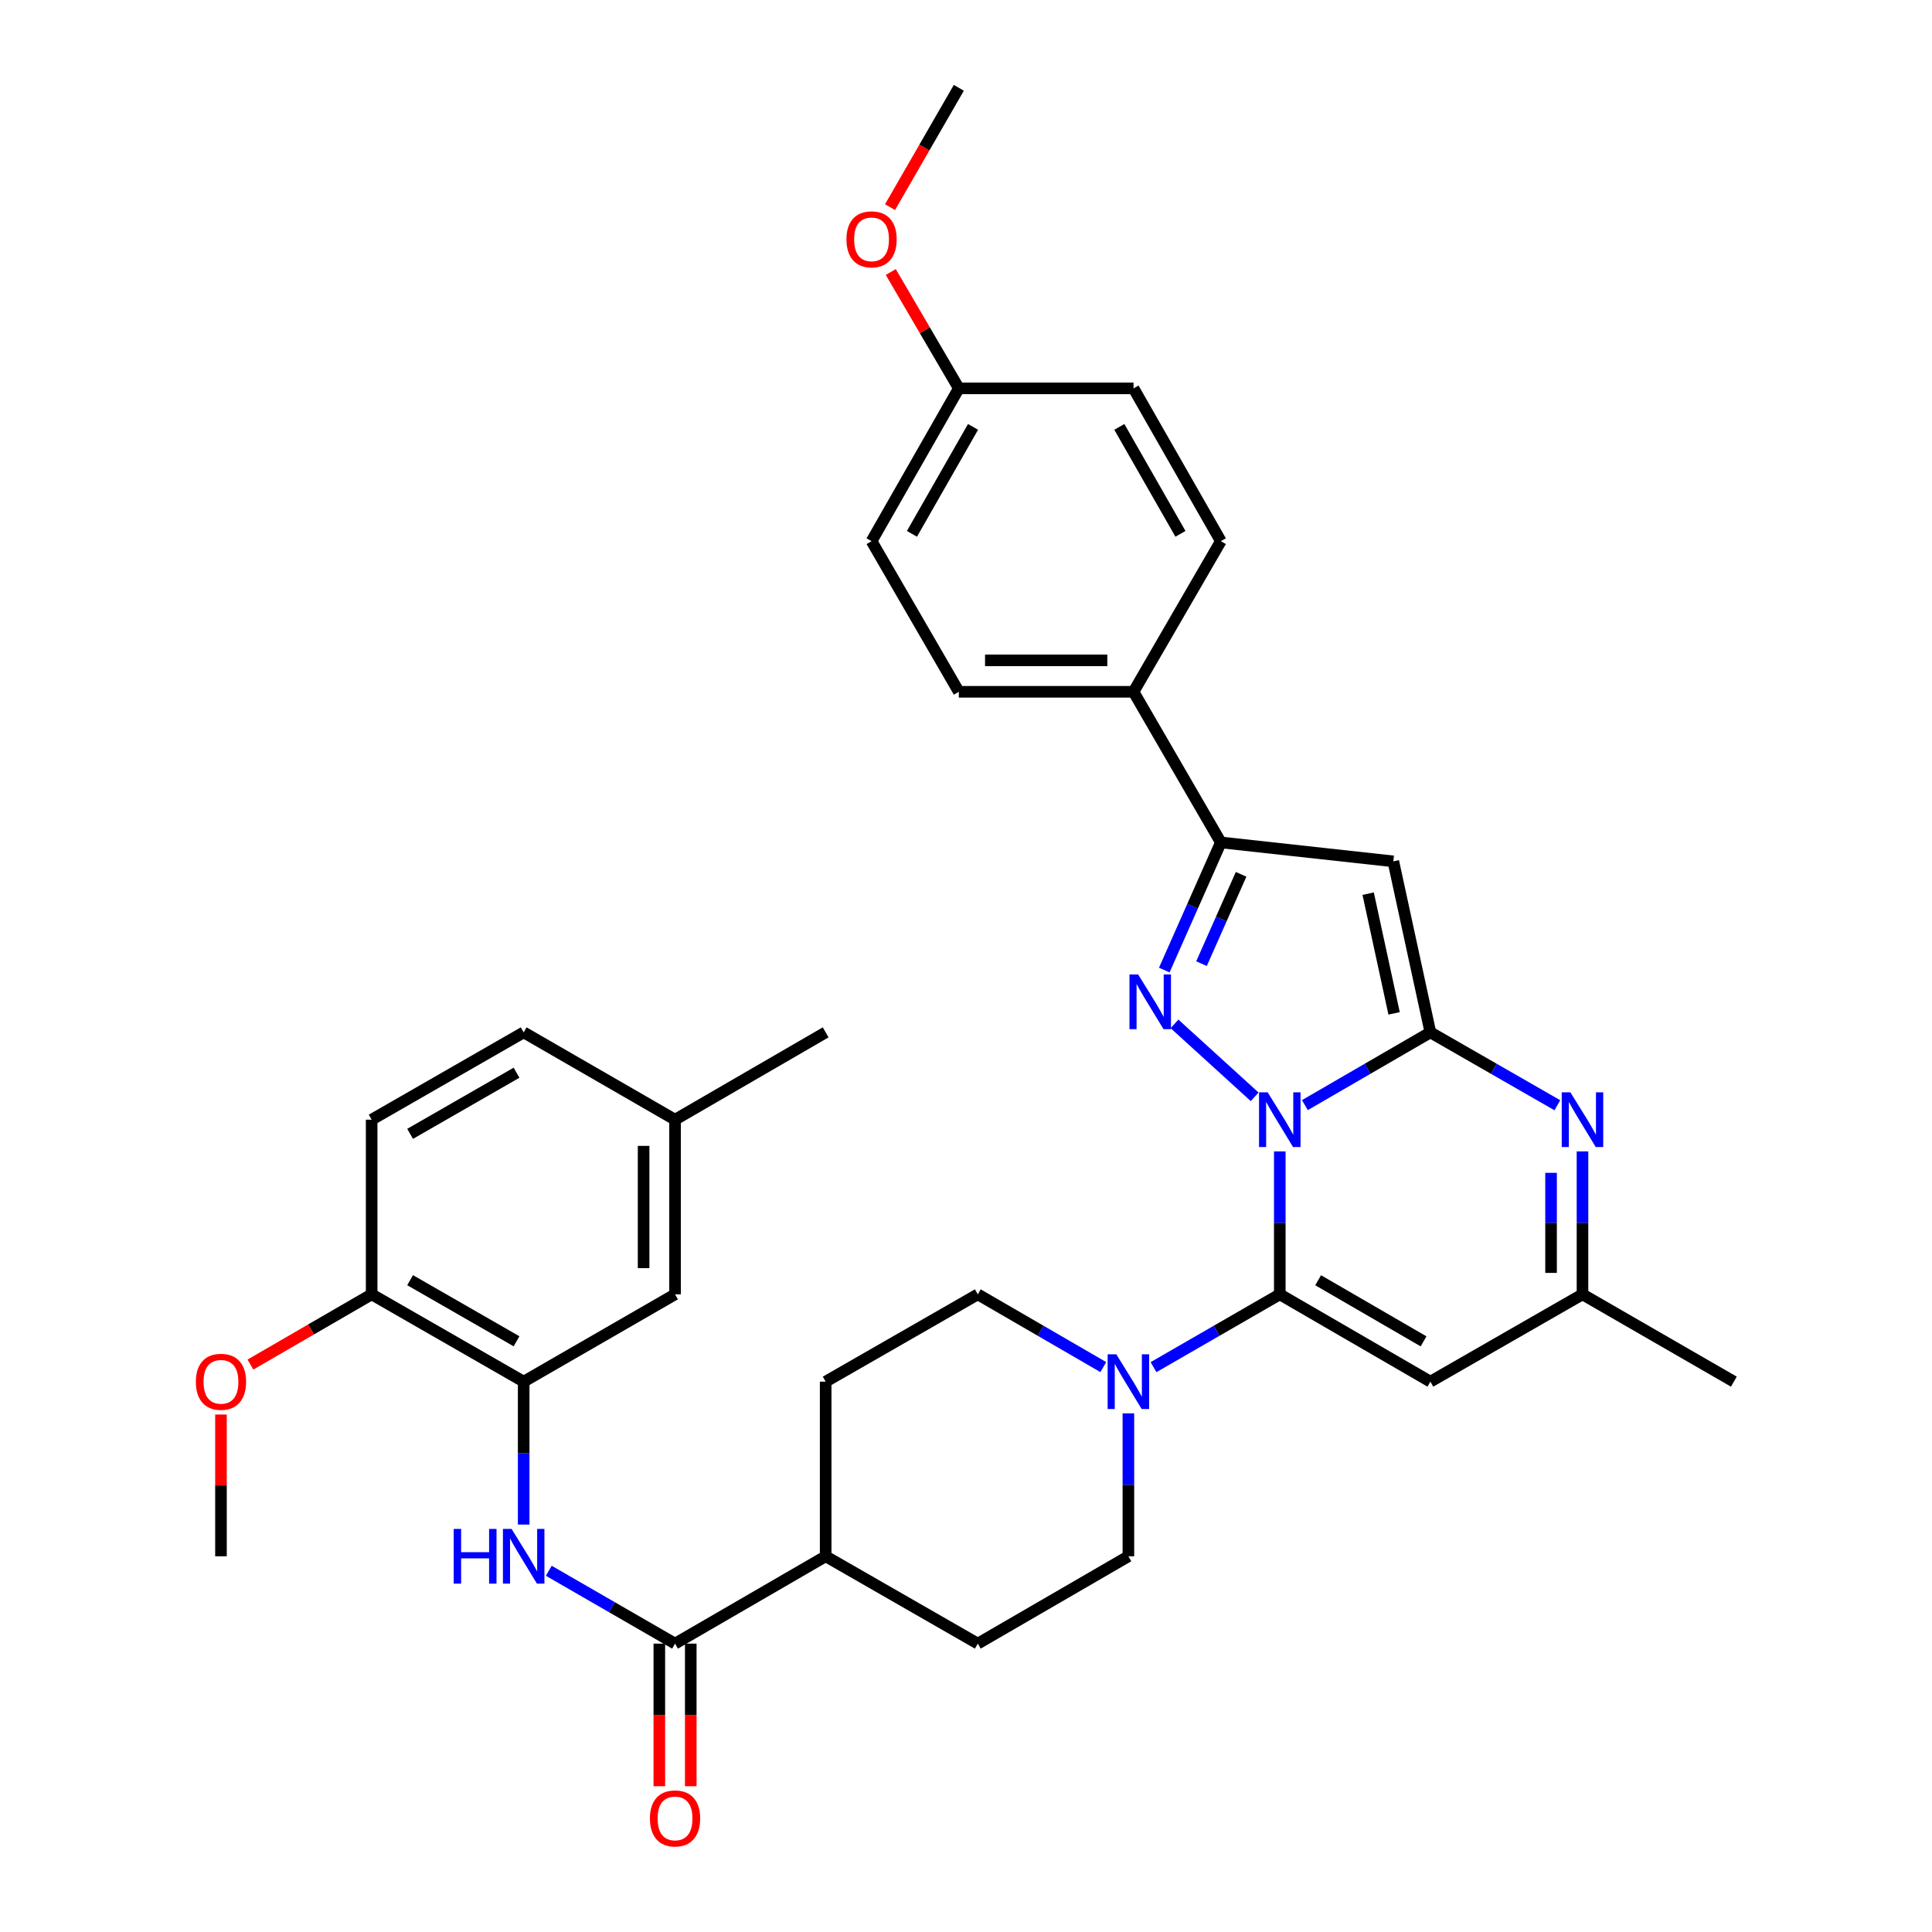 <?xml version='1.0' encoding='iso-8859-1'?>
<svg version='1.1' baseProfile='full'
              xmlns='http://www.w3.org/2000/svg'
                      xmlns:rdkit='http://www.rdkit.org/xml'
                      xmlns:xlink='http://www.w3.org/1999/xlink'
                  xml:space='preserve'
width='1000px' height='1000px' viewBox='0 0 1000 1000'>
<!-- END OF HEADER -->
<rect style='opacity:1.0;fill:#FFFFFF;stroke:none' width='1000' height='1000' x='0' y='0'> </rect>
<path class='bond-0' d='M 675.408,572.012 L 707.885,553.181' style='fill:none;fill-rule:evenodd;stroke:#0000FF;stroke-width:6px;stroke-linecap:butt;stroke-linejoin:miter;stroke-opacity:1' />
<path class='bond-0' d='M 707.885,553.181 L 740.362,534.349' style='fill:none;fill-rule:evenodd;stroke:#000000;stroke-width:6px;stroke-linecap:butt;stroke-linejoin:miter;stroke-opacity:1' />
<path class='bond-1' d='M 662.416,595.966 L 662.416,632.958' style='fill:none;fill-rule:evenodd;stroke:#0000FF;stroke-width:6px;stroke-linecap:butt;stroke-linejoin:miter;stroke-opacity:1' />
<path class='bond-1' d='M 662.416,632.958 L 662.416,669.949' style='fill:none;fill-rule:evenodd;stroke:#000000;stroke-width:6px;stroke-linecap:butt;stroke-linejoin:miter;stroke-opacity:1' />
<path class='bond-2' d='M 649.409,567.71 L 607.92,529.957' style='fill:none;fill-rule:evenodd;stroke:#0000FF;stroke-width:6px;stroke-linecap:butt;stroke-linejoin:miter;stroke-opacity:1' />
<path class='bond-3' d='M 740.362,534.349 L 721.181,445.836' style='fill:none;fill-rule:evenodd;stroke:#000000;stroke-width:6px;stroke-linecap:butt;stroke-linejoin:miter;stroke-opacity:1' />
<path class='bond-3' d='M 721.583,524.518 L 708.156,462.559' style='fill:none;fill-rule:evenodd;stroke:#000000;stroke-width:6px;stroke-linecap:butt;stroke-linejoin:miter;stroke-opacity:1' />
<path class='bond-4' d='M 740.362,534.349 L 773.224,553.214' style='fill:none;fill-rule:evenodd;stroke:#000000;stroke-width:6px;stroke-linecap:butt;stroke-linejoin:miter;stroke-opacity:1' />
<path class='bond-4' d='M 773.224,553.214 L 806.085,572.078' style='fill:none;fill-rule:evenodd;stroke:#0000FF;stroke-width:6px;stroke-linecap:butt;stroke-linejoin:miter;stroke-opacity:1' />
<path class='bond-6' d='M 662.416,669.949 L 740.362,715.137' style='fill:none;fill-rule:evenodd;stroke:#000000;stroke-width:6px;stroke-linecap:butt;stroke-linejoin:miter;stroke-opacity:1' />
<path class='bond-6' d='M 682.268,662.651 L 736.831,694.282' style='fill:none;fill-rule:evenodd;stroke:#000000;stroke-width:6px;stroke-linecap:butt;stroke-linejoin:miter;stroke-opacity:1' />
<path class='bond-7' d='M 662.416,669.949 L 629.735,688.794' style='fill:none;fill-rule:evenodd;stroke:#000000;stroke-width:6px;stroke-linecap:butt;stroke-linejoin:miter;stroke-opacity:1' />
<path class='bond-7' d='M 629.735,688.794 L 597.055,707.639' style='fill:none;fill-rule:evenodd;stroke:#0000FF;stroke-width:6px;stroke-linecap:butt;stroke-linejoin:miter;stroke-opacity:1' />
<path class='bond-5' d='M 602.627,502.106 L 617.268,469.071' style='fill:none;fill-rule:evenodd;stroke:#0000FF;stroke-width:6px;stroke-linecap:butt;stroke-linejoin:miter;stroke-opacity:1' />
<path class='bond-5' d='M 617.268,469.071 L 631.908,436.037' style='fill:none;fill-rule:evenodd;stroke:#000000;stroke-width:6px;stroke-linecap:butt;stroke-linejoin:miter;stroke-opacity:1' />
<path class='bond-5' d='M 621.895,498.788 L 632.143,475.664' style='fill:none;fill-rule:evenodd;stroke:#0000FF;stroke-width:6px;stroke-linecap:butt;stroke-linejoin:miter;stroke-opacity:1' />
<path class='bond-5' d='M 632.143,475.664 L 642.391,452.54' style='fill:none;fill-rule:evenodd;stroke:#000000;stroke-width:6px;stroke-linecap:butt;stroke-linejoin:miter;stroke-opacity:1' />
<path class='bond-35' d='M 721.181,445.836 L 631.908,436.037' style='fill:none;fill-rule:evenodd;stroke:#000000;stroke-width:6px;stroke-linecap:butt;stroke-linejoin:miter;stroke-opacity:1' />
<path class='bond-36' d='M 819.095,595.966 L 819.095,632.958' style='fill:none;fill-rule:evenodd;stroke:#0000FF;stroke-width:6px;stroke-linecap:butt;stroke-linejoin:miter;stroke-opacity:1' />
<path class='bond-36' d='M 819.095,632.958 L 819.095,669.949' style='fill:none;fill-rule:evenodd;stroke:#000000;stroke-width:6px;stroke-linecap:butt;stroke-linejoin:miter;stroke-opacity:1' />
<path class='bond-36' d='M 802.824,607.064 L 802.824,632.958' style='fill:none;fill-rule:evenodd;stroke:#0000FF;stroke-width:6px;stroke-linecap:butt;stroke-linejoin:miter;stroke-opacity:1' />
<path class='bond-36' d='M 802.824,632.958 L 802.824,658.851' style='fill:none;fill-rule:evenodd;stroke:#000000;stroke-width:6px;stroke-linecap:butt;stroke-linejoin:miter;stroke-opacity:1' />
<path class='bond-12' d='M 631.908,436.037 L 586.711,358.072' style='fill:none;fill-rule:evenodd;stroke:#000000;stroke-width:6px;stroke-linecap:butt;stroke-linejoin:miter;stroke-opacity:1' />
<path class='bond-10' d='M 740.362,715.137 L 819.095,669.949' style='fill:none;fill-rule:evenodd;stroke:#000000;stroke-width:6px;stroke-linecap:butt;stroke-linejoin:miter;stroke-opacity:1' />
<path class='bond-15' d='M 571.061,707.605 L 538.584,688.777' style='fill:none;fill-rule:evenodd;stroke:#0000FF;stroke-width:6px;stroke-linecap:butt;stroke-linejoin:miter;stroke-opacity:1' />
<path class='bond-15' d='M 538.584,688.777 L 506.107,669.949' style='fill:none;fill-rule:evenodd;stroke:#000000;stroke-width:6px;stroke-linecap:butt;stroke-linejoin:miter;stroke-opacity:1' />
<path class='bond-16' d='M 584.053,731.557 L 584.053,768.544' style='fill:none;fill-rule:evenodd;stroke:#0000FF;stroke-width:6px;stroke-linecap:butt;stroke-linejoin:miter;stroke-opacity:1' />
<path class='bond-16' d='M 584.053,768.544 L 584.053,805.53' style='fill:none;fill-rule:evenodd;stroke:#000000;stroke-width:6px;stroke-linecap:butt;stroke-linejoin:miter;stroke-opacity:1' />
<path class='bond-8' d='M 349.4,850.736 L 427.365,805.53' style='fill:none;fill-rule:evenodd;stroke:#000000;stroke-width:6px;stroke-linecap:butt;stroke-linejoin:miter;stroke-opacity:1' />
<path class='bond-9' d='M 349.4,850.736 L 316.729,831.884' style='fill:none;fill-rule:evenodd;stroke:#000000;stroke-width:6px;stroke-linecap:butt;stroke-linejoin:miter;stroke-opacity:1' />
<path class='bond-9' d='M 316.729,831.884 L 284.057,813.032' style='fill:none;fill-rule:evenodd;stroke:#0000FF;stroke-width:6px;stroke-linecap:butt;stroke-linejoin:miter;stroke-opacity:1' />
<path class='bond-18' d='M 341.265,850.736 L 341.265,887.643' style='fill:none;fill-rule:evenodd;stroke:#000000;stroke-width:6px;stroke-linecap:butt;stroke-linejoin:miter;stroke-opacity:1' />
<path class='bond-18' d='M 341.265,887.643 L 341.265,924.55' style='fill:none;fill-rule:evenodd;stroke:#FF0000;stroke-width:6px;stroke-linecap:butt;stroke-linejoin:miter;stroke-opacity:1' />
<path class='bond-18' d='M 357.536,850.736 L 357.536,887.643' style='fill:none;fill-rule:evenodd;stroke:#000000;stroke-width:6px;stroke-linecap:butt;stroke-linejoin:miter;stroke-opacity:1' />
<path class='bond-18' d='M 357.536,887.643 L 357.536,924.55' style='fill:none;fill-rule:evenodd;stroke:#FF0000;stroke-width:6px;stroke-linecap:butt;stroke-linejoin:miter;stroke-opacity:1' />
<path class='bond-11' d='M 271.056,789.111 L 271.056,752.124' style='fill:none;fill-rule:evenodd;stroke:#0000FF;stroke-width:6px;stroke-linecap:butt;stroke-linejoin:miter;stroke-opacity:1' />
<path class='bond-11' d='M 271.056,752.124 L 271.056,715.137' style='fill:none;fill-rule:evenodd;stroke:#000000;stroke-width:6px;stroke-linecap:butt;stroke-linejoin:miter;stroke-opacity:1' />
<path class='bond-31' d='M 819.095,669.949 L 897.439,715.137' style='fill:none;fill-rule:evenodd;stroke:#000000;stroke-width:6px;stroke-linecap:butt;stroke-linejoin:miter;stroke-opacity:1' />
<path class='bond-14' d='M 271.056,715.137 L 192.368,669.949' style='fill:none;fill-rule:evenodd;stroke:#000000;stroke-width:6px;stroke-linecap:butt;stroke-linejoin:miter;stroke-opacity:1' />
<path class='bond-14' d='M 267.355,694.249 L 212.274,662.617' style='fill:none;fill-rule:evenodd;stroke:#000000;stroke-width:6px;stroke-linecap:butt;stroke-linejoin:miter;stroke-opacity:1' />
<path class='bond-17' d='M 271.056,715.137 L 349.4,669.949' style='fill:none;fill-rule:evenodd;stroke:#000000;stroke-width:6px;stroke-linecap:butt;stroke-linejoin:miter;stroke-opacity:1' />
<path class='bond-21' d='M 586.711,358.072 L 496.29,358.072' style='fill:none;fill-rule:evenodd;stroke:#000000;stroke-width:6px;stroke-linecap:butt;stroke-linejoin:miter;stroke-opacity:1' />
<path class='bond-21' d='M 573.148,341.801 L 509.853,341.801' style='fill:none;fill-rule:evenodd;stroke:#000000;stroke-width:6px;stroke-linecap:butt;stroke-linejoin:miter;stroke-opacity:1' />
<path class='bond-22' d='M 586.711,358.072 L 631.908,280.108' style='fill:none;fill-rule:evenodd;stroke:#000000;stroke-width:6px;stroke-linecap:butt;stroke-linejoin:miter;stroke-opacity:1' />
<path class='bond-13' d='M 427.365,805.53 L 506.107,850.736' style='fill:none;fill-rule:evenodd;stroke:#000000;stroke-width:6px;stroke-linecap:butt;stroke-linejoin:miter;stroke-opacity:1' />
<path class='bond-37' d='M 427.365,805.53 L 427.365,715.137' style='fill:none;fill-rule:evenodd;stroke:#000000;stroke-width:6px;stroke-linecap:butt;stroke-linejoin:miter;stroke-opacity:1' />
<path class='bond-23' d='M 192.368,669.949 L 192.368,579.546' style='fill:none;fill-rule:evenodd;stroke:#000000;stroke-width:6px;stroke-linecap:butt;stroke-linejoin:miter;stroke-opacity:1' />
<path class='bond-29' d='M 192.368,669.949 L 160.999,688.124' style='fill:none;fill-rule:evenodd;stroke:#000000;stroke-width:6px;stroke-linecap:butt;stroke-linejoin:miter;stroke-opacity:1' />
<path class='bond-29' d='M 160.999,688.124 L 129.63,706.299' style='fill:none;fill-rule:evenodd;stroke:#FF0000;stroke-width:6px;stroke-linecap:butt;stroke-linejoin:miter;stroke-opacity:1' />
<path class='bond-20' d='M 506.107,669.949 L 427.365,715.137' style='fill:none;fill-rule:evenodd;stroke:#000000;stroke-width:6px;stroke-linecap:butt;stroke-linejoin:miter;stroke-opacity:1' />
<path class='bond-19' d='M 584.053,805.53 L 506.107,850.736' style='fill:none;fill-rule:evenodd;stroke:#000000;stroke-width:6px;stroke-linecap:butt;stroke-linejoin:miter;stroke-opacity:1' />
<path class='bond-24' d='M 349.4,669.949 L 349.4,579.546' style='fill:none;fill-rule:evenodd;stroke:#000000;stroke-width:6px;stroke-linecap:butt;stroke-linejoin:miter;stroke-opacity:1' />
<path class='bond-24' d='M 333.129,656.388 L 333.129,593.106' style='fill:none;fill-rule:evenodd;stroke:#000000;stroke-width:6px;stroke-linecap:butt;stroke-linejoin:miter;stroke-opacity:1' />
<path class='bond-27' d='M 496.29,358.072 L 451.12,280.108' style='fill:none;fill-rule:evenodd;stroke:#000000;stroke-width:6px;stroke-linecap:butt;stroke-linejoin:miter;stroke-opacity:1' />
<path class='bond-28' d='M 631.908,280.108 L 586.711,201.022' style='fill:none;fill-rule:evenodd;stroke:#000000;stroke-width:6px;stroke-linecap:butt;stroke-linejoin:miter;stroke-opacity:1' />
<path class='bond-28' d='M 611.001,276.318 L 579.364,220.958' style='fill:none;fill-rule:evenodd;stroke:#000000;stroke-width:6px;stroke-linecap:butt;stroke-linejoin:miter;stroke-opacity:1' />
<path class='bond-39' d='M 192.368,579.546 L 271.056,534.349' style='fill:none;fill-rule:evenodd;stroke:#000000;stroke-width:6px;stroke-linecap:butt;stroke-linejoin:miter;stroke-opacity:1' />
<path class='bond-39' d='M 212.275,586.876 L 267.357,555.238' style='fill:none;fill-rule:evenodd;stroke:#000000;stroke-width:6px;stroke-linecap:butt;stroke-linejoin:miter;stroke-opacity:1' />
<path class='bond-26' d='M 349.4,579.546 L 271.056,534.349' style='fill:none;fill-rule:evenodd;stroke:#000000;stroke-width:6px;stroke-linecap:butt;stroke-linejoin:miter;stroke-opacity:1' />
<path class='bond-32' d='M 349.4,579.546 L 427.365,534.349' style='fill:none;fill-rule:evenodd;stroke:#000000;stroke-width:6px;stroke-linecap:butt;stroke-linejoin:miter;stroke-opacity:1' />
<path class='bond-25' d='M 496.29,201.022 L 586.711,201.022' style='fill:none;fill-rule:evenodd;stroke:#000000;stroke-width:6px;stroke-linecap:butt;stroke-linejoin:miter;stroke-opacity:1' />
<path class='bond-30' d='M 496.29,201.022 L 478.676,170.909' style='fill:none;fill-rule:evenodd;stroke:#000000;stroke-width:6px;stroke-linecap:butt;stroke-linejoin:miter;stroke-opacity:1' />
<path class='bond-30' d='M 478.676,170.909 L 461.062,140.795' style='fill:none;fill-rule:evenodd;stroke:#FF0000;stroke-width:6px;stroke-linecap:butt;stroke-linejoin:miter;stroke-opacity:1' />
<path class='bond-38' d='M 496.29,201.022 L 451.12,280.108' style='fill:none;fill-rule:evenodd;stroke:#000000;stroke-width:6px;stroke-linecap:butt;stroke-linejoin:miter;stroke-opacity:1' />
<path class='bond-38' d='M 503.643,220.955 L 472.024,276.315' style='fill:none;fill-rule:evenodd;stroke:#000000;stroke-width:6px;stroke-linecap:butt;stroke-linejoin:miter;stroke-opacity:1' />
<path class='bond-33' d='M 114.376,732.157 L 114.376,768.844' style='fill:none;fill-rule:evenodd;stroke:#FF0000;stroke-width:6px;stroke-linecap:butt;stroke-linejoin:miter;stroke-opacity:1' />
<path class='bond-33' d='M 114.376,768.844 L 114.376,805.53' style='fill:none;fill-rule:evenodd;stroke:#000000;stroke-width:6px;stroke-linecap:butt;stroke-linejoin:miter;stroke-opacity:1' />
<path class='bond-34' d='M 460.68,107.218 L 478.485,76.336' style='fill:none;fill-rule:evenodd;stroke:#FF0000;stroke-width:6px;stroke-linecap:butt;stroke-linejoin:miter;stroke-opacity:1' />
<path class='bond-34' d='M 478.485,76.336 L 496.29,45.455' style='fill:none;fill-rule:evenodd;stroke:#000000;stroke-width:6px;stroke-linecap:butt;stroke-linejoin:miter;stroke-opacity:1' />
<path  class='atom-0' d='M 656.156 565.386
L 665.436 580.386
Q 666.356 581.866, 667.836 584.546
Q 669.316 587.226, 669.396 587.386
L 669.396 565.386
L 673.156 565.386
L 673.156 593.706
L 669.276 593.706
L 659.316 577.306
Q 658.156 575.386, 656.916 573.186
Q 655.716 570.986, 655.356 570.306
L 655.356 593.706
L 651.676 593.706
L 651.676 565.386
L 656.156 565.386
' fill='#0000FF'/>
<path  class='atom-3' d='M 589.092 504.361
L 598.372 519.361
Q 599.292 520.841, 600.772 523.521
Q 602.252 526.201, 602.332 526.361
L 602.332 504.361
L 606.092 504.361
L 606.092 532.681
L 602.212 532.681
L 592.252 516.281
Q 591.092 514.361, 589.852 512.161
Q 588.652 509.961, 588.292 509.281
L 588.292 532.681
L 584.612 532.681
L 584.612 504.361
L 589.092 504.361
' fill='#0000FF'/>
<path  class='atom-5' d='M 812.835 565.386
L 822.115 580.386
Q 823.035 581.866, 824.515 584.546
Q 825.995 587.226, 826.075 587.386
L 826.075 565.386
L 829.835 565.386
L 829.835 593.706
L 825.955 593.706
L 815.995 577.306
Q 814.835 575.386, 813.595 573.186
Q 812.395 570.986, 812.035 570.306
L 812.035 593.706
L 808.355 593.706
L 808.355 565.386
L 812.835 565.386
' fill='#0000FF'/>
<path  class='atom-8' d='M 577.793 700.977
L 587.073 715.977
Q 587.993 717.457, 589.473 720.137
Q 590.953 722.817, 591.033 722.977
L 591.033 700.977
L 594.793 700.977
L 594.793 729.297
L 590.913 729.297
L 580.953 712.897
Q 579.793 710.977, 578.553 708.777
Q 577.353 706.577, 576.993 705.897
L 576.993 729.297
L 573.313 729.297
L 573.313 700.977
L 577.793 700.977
' fill='#0000FF'/>
<path  class='atom-10' d='M 234.836 791.37
L 238.676 791.37
L 238.676 803.41
L 253.156 803.41
L 253.156 791.37
L 256.996 791.37
L 256.996 819.69
L 253.156 819.69
L 253.156 806.61
L 238.676 806.61
L 238.676 819.69
L 234.836 819.69
L 234.836 791.37
' fill='#0000FF'/>
<path  class='atom-10' d='M 264.796 791.37
L 274.076 806.37
Q 274.996 807.85, 276.476 810.53
Q 277.956 813.21, 278.036 813.37
L 278.036 791.37
L 281.796 791.37
L 281.796 819.69
L 277.916 819.69
L 267.956 803.29
Q 266.796 801.37, 265.556 799.17
Q 264.356 796.97, 263.996 796.29
L 263.996 819.69
L 260.316 819.69
L 260.316 791.37
L 264.796 791.37
' fill='#0000FF'/>
<path  class='atom-19' d='M 336.4 941.21
Q 336.4 934.41, 339.76 930.61
Q 343.12 926.81, 349.4 926.81
Q 355.68 926.81, 359.04 930.61
Q 362.4 934.41, 362.4 941.21
Q 362.4 948.09, 359 952.01
Q 355.6 955.89, 349.4 955.89
Q 343.16 955.89, 339.76 952.01
Q 336.4 948.13, 336.4 941.21
M 349.4 952.69
Q 353.72 952.69, 356.04 949.81
Q 358.4 946.89, 358.4 941.21
Q 358.4 935.65, 356.04 932.85
Q 353.72 930.01, 349.4 930.01
Q 345.08 930.01, 342.72 932.81
Q 340.4 935.61, 340.4 941.21
Q 340.4 946.93, 342.72 949.81
Q 345.08 952.69, 349.4 952.69
' fill='#FF0000'/>
<path  class='atom-30' d='M 101.376 715.217
Q 101.376 708.417, 104.736 704.617
Q 108.096 700.817, 114.376 700.817
Q 120.656 700.817, 124.016 704.617
Q 127.376 708.417, 127.376 715.217
Q 127.376 722.097, 123.976 726.017
Q 120.576 729.897, 114.376 729.897
Q 108.136 729.897, 104.736 726.017
Q 101.376 722.137, 101.376 715.217
M 114.376 726.697
Q 118.696 726.697, 121.016 723.817
Q 123.376 720.897, 123.376 715.217
Q 123.376 709.657, 121.016 706.857
Q 118.696 704.017, 114.376 704.017
Q 110.056 704.017, 107.696 706.817
Q 105.376 709.617, 105.376 715.217
Q 105.376 720.937, 107.696 723.817
Q 110.056 726.697, 114.376 726.697
' fill='#FF0000'/>
<path  class='atom-31' d='M 438.12 123.879
Q 438.12 117.079, 441.48 113.279
Q 444.84 109.479, 451.12 109.479
Q 457.4 109.479, 460.76 113.279
Q 464.12 117.079, 464.12 123.879
Q 464.12 130.759, 460.72 134.679
Q 457.32 138.559, 451.12 138.559
Q 444.88 138.559, 441.48 134.679
Q 438.12 130.799, 438.12 123.879
M 451.12 135.359
Q 455.44 135.359, 457.76 132.479
Q 460.12 129.559, 460.12 123.879
Q 460.12 118.319, 457.76 115.519
Q 455.44 112.679, 451.12 112.679
Q 446.8 112.679, 444.44 115.479
Q 442.12 118.279, 442.12 123.879
Q 442.12 129.599, 444.44 132.479
Q 446.8 135.359, 451.12 135.359
' fill='#FF0000'/>
</svg>
